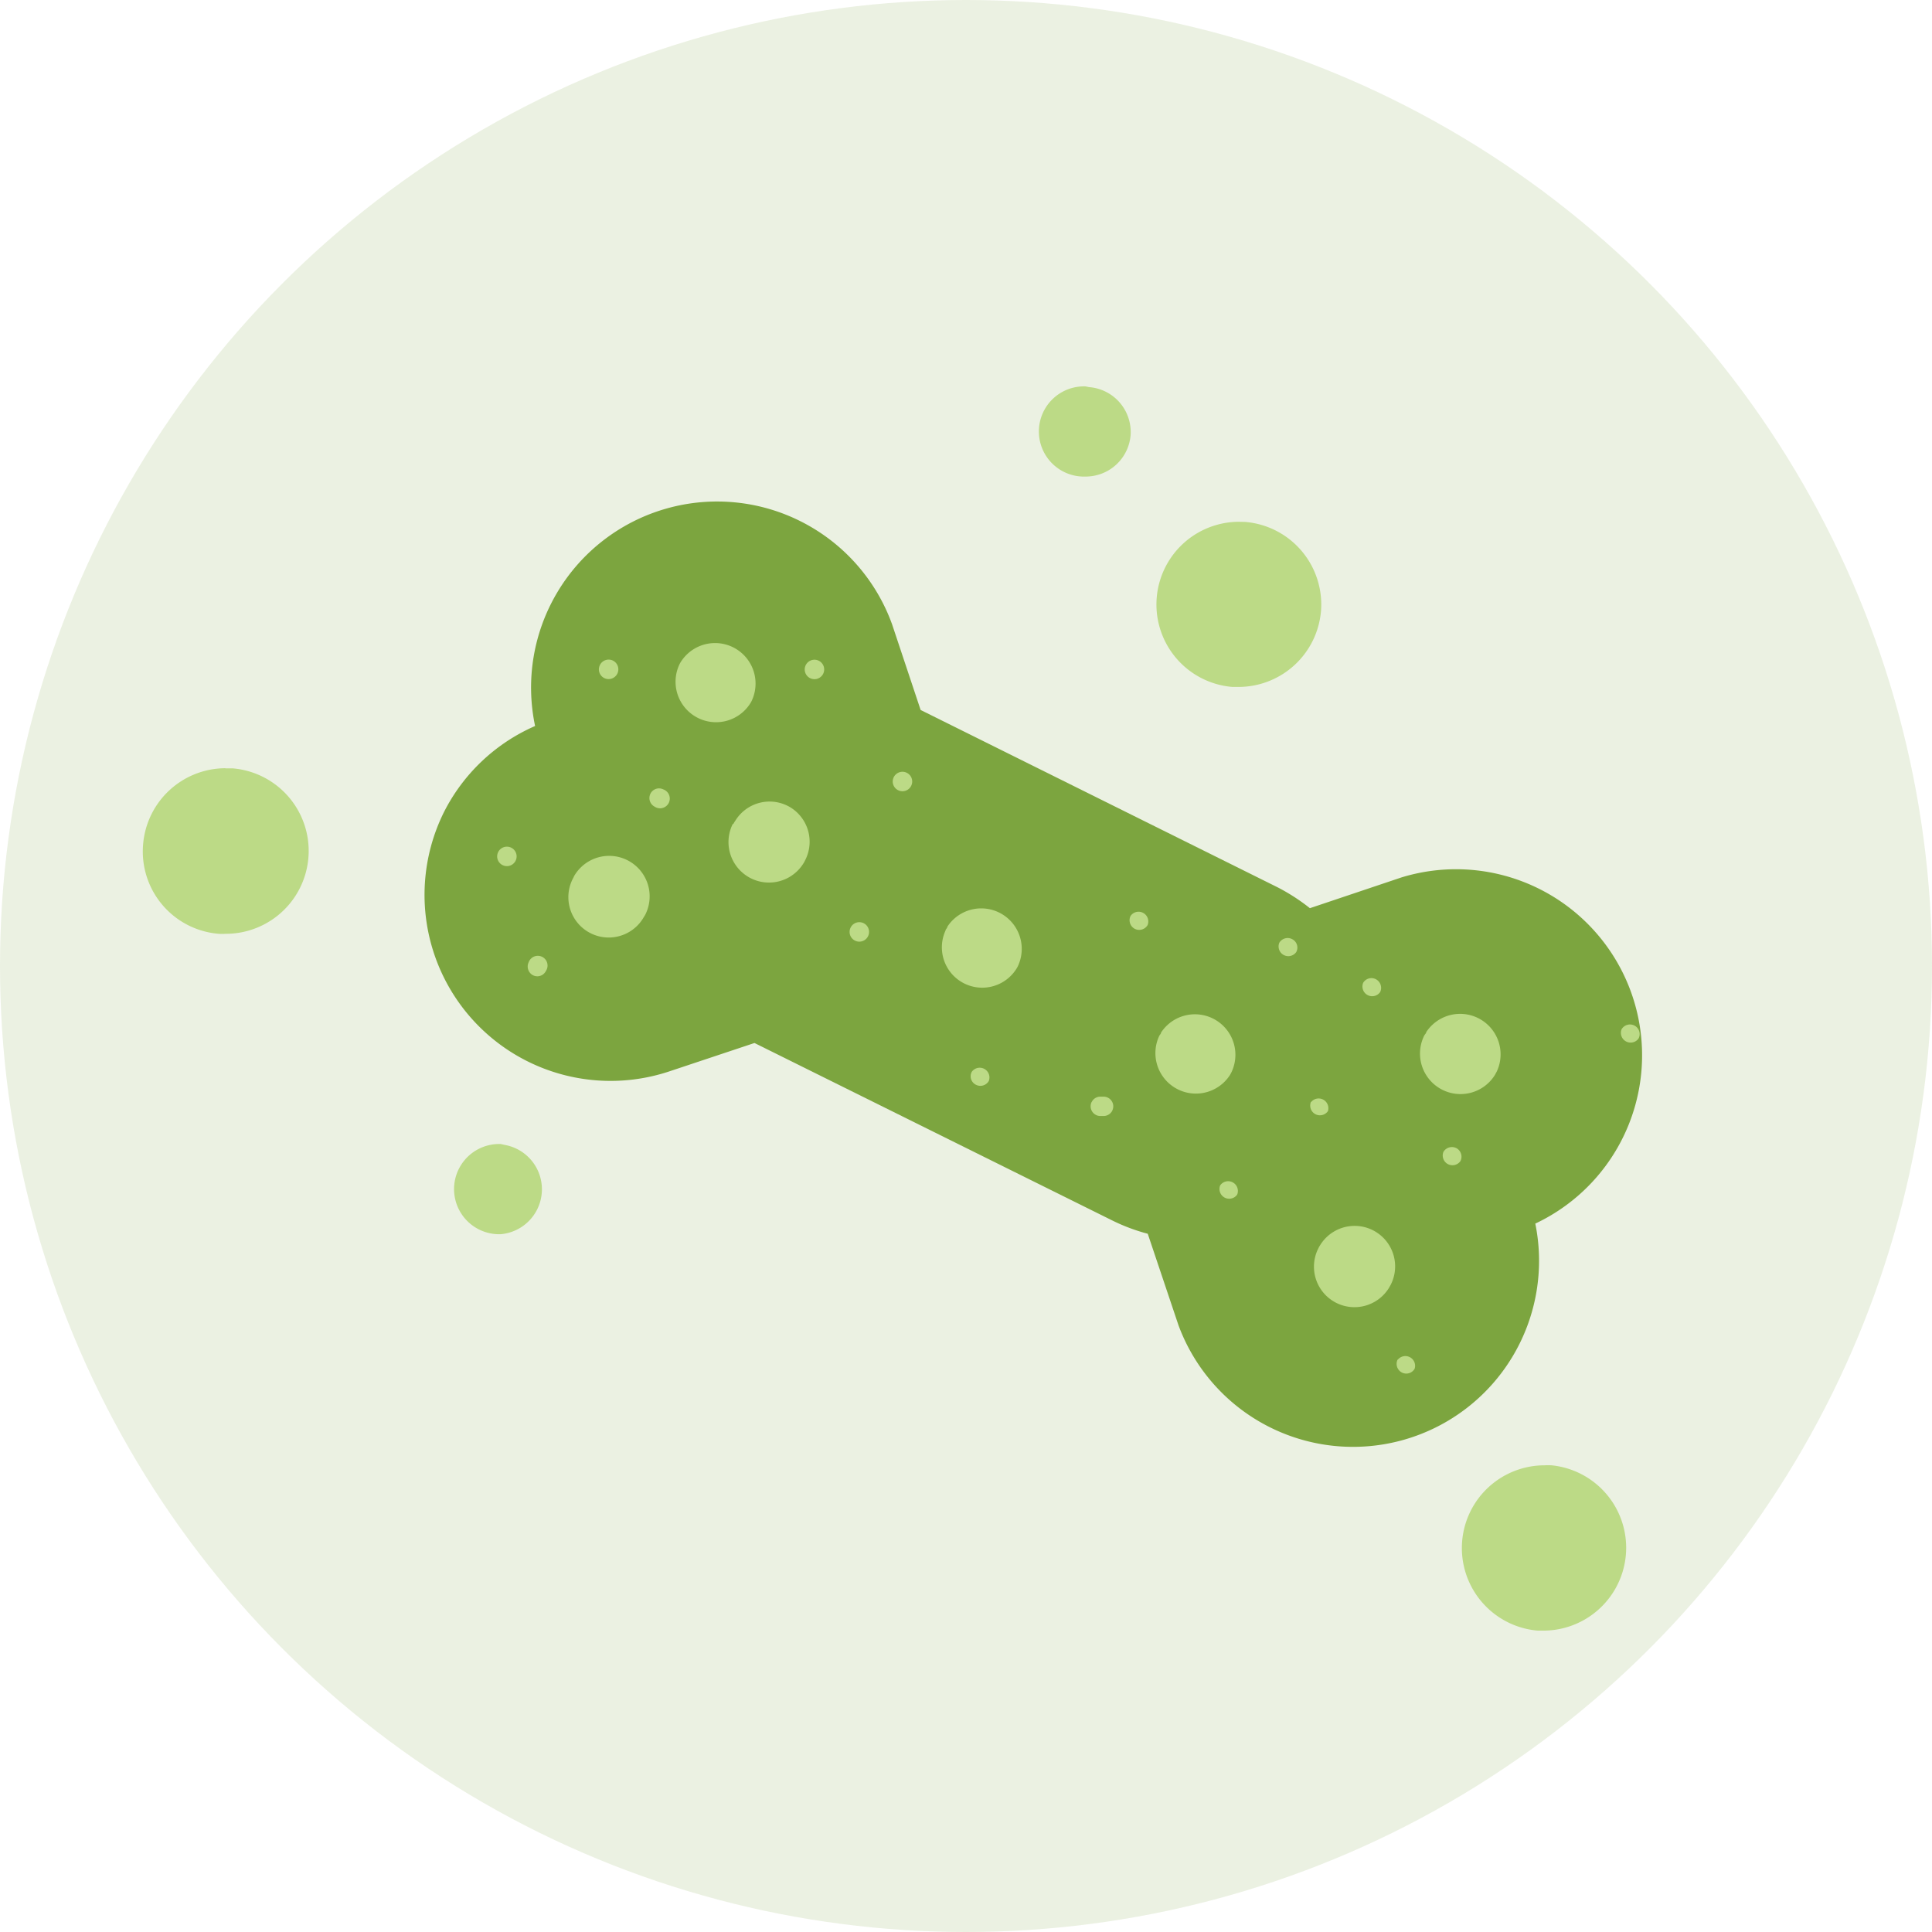 <svg xmlns="http://www.w3.org/2000/svg" viewBox="0 0 135 135"><defs><style>.cls-1,.cls-2{fill:#7ca53f;}.cls-1{opacity:0.15;}.cls-3{fill:#bcda86;}</style></defs><g id="Layer_2" data-name="Layer 2"><g id="icon3"><circle class="cls-1" cx="67.5" cy="67.5" r="67.5"/><path class="cls-2" d="M31,56.79A13,13,0,0,0,46.72,74.88l6-2L77.7,85.27a13.06,13.06,0,0,0,2.5.94h0l2.15,6.4a13,13,0,0,0,24.93-7.11h0a13,13,0,0,0-9.35-24.19l-6.4,2.15h0A13.73,13.73,0,0,0,89.27,62L64.33,49.61l-2-6a13,13,0,0,0-24.94,7.12A12.92,12.92,0,0,0,31,56.79Z"/><path class="cls-3" d="M47.47,46.44a2.83,2.83,0,0,0,4.93,2.75,1.71,1.71,0,0,0,.13-.23,2.83,2.83,0,0,0-4.93-2.75,1.71,1.71,0,0,0-.13.23Z"/><path class="cls-3" d="M40.07,61.32A2.82,2.82,0,0,0,45,64.06a1.71,1.71,0,0,0,.13-.23,2.83,2.83,0,0,0-4.93-2.75,1.41,1.41,0,0,0-.13.24Z"/><path class="cls-3" d="M51.2,57.58a2.83,2.83,0,0,0,4.94,2.75,1.83,1.83,0,0,0,.13-.24,2.82,2.82,0,0,0-1-3.65h0a2.81,2.81,0,0,0-3.89.91,1.76,1.76,0,0,0-.14.23Z"/><path class="cls-3" d="M66.08,65A2.82,2.82,0,0,0,71,67.73a1.71,1.71,0,0,0,.13-.23,2.83,2.83,0,0,0-4.93-2.75c0,.08-.09.16-.13.24Z"/><path class="cls-3" d="M81,72.39a2.83,2.83,0,0,0,4.93,2.75c.05-.08.09-.16.13-.24a2.83,2.83,0,0,0-4.93-2.75c0,.08-.09.16-.13.24Z"/><path class="cls-3" d="M92.12,87.23A2.83,2.83,0,0,0,97.05,90l.13-.23A2.83,2.83,0,0,0,92.25,87a1.71,1.71,0,0,0-.13.23Z"/><path class="cls-3" d="M99.52,72.36a2.83,2.83,0,0,0,4.94,2.75l.13-.24a2.83,2.83,0,0,0-4.93-2.75c0,.08-.1.16-.14.24Z"/><path class="cls-3" d="M34.85,59.47a.68.68,0,1,0,1.21.6.68.68,0,0,0-1.21-.6Z"/><path class="cls-3" d="M41.92,46.47a.68.68,0,0,0,.3.91h0a.68.68,0,0,0,.61-1.22h0a.68.68,0,0,0-.91.31Z"/><path class="cls-3" d="M36.94,67.24a.69.69,0,0,0,.31.91.67.67,0,0,0,.9-.31.68.68,0,1,0-1.21-.6Z"/><path class="cls-3" d="M45.45,55.46a.68.68,0,0,0,.3.91h0a.68.68,0,1,0,.6-1.21h0a.67.67,0,0,0-.9.3Z"/><path class="cls-3" d="M56.27,46.55a.68.68,0,0,0,1.21.6.68.68,0,1,0-1.21-.6Z"/><path class="cls-3" d="M62.42,54.38a.68.68,0,0,0,1.21.6.68.68,0,1,0-1.21-.6Z"/><path class="cls-3" d="M59.44,64.81a.68.68,0,1,0,.91-.3.68.68,0,0,0-.91.3Z"/><path class="cls-3" d="M67.9,74.9a.66.66,0,0,0,.26.88h0a.68.68,0,0,0,.93-.24s0,0,0,0a.68.68,0,0,0-1.19-.64.05.05,0,0,0,0,0Z"/><path class="cls-3" d="M79,64a.68.68,0,0,0,.27.89h0a.68.68,0,0,0,.92-.25l0,0A.68.68,0,0,0,79,64a.05.05,0,0,1,0,0Z"/><path class="cls-3" d="M76.28,77a.59.59,0,0,0-.07.26.68.68,0,0,0,.63.72h.23a.68.68,0,0,0,.65-.37.77.77,0,0,0,.07-.26.68.68,0,0,0-.64-.72l-.23,0a.67.67,0,0,0-.64.38Z"/><path class="cls-3" d="M89.39,65.88a.68.68,0,0,0,1.19.64.08.08,0,0,0,0,0,.66.66,0,0,0-.26-.88.68.68,0,0,0-.93.24.08.08,0,0,1,0,0Z"/><path class="cls-3" d="M85.26,82.83a.68.68,0,0,0,1.19.64l0,0a.68.68,0,0,0-1.19-.64s0,0,0,0Z"/><path class="cls-3" d="M95.25,68.68a.68.68,0,0,0,1.19.64l0,0a.68.68,0,0,0-.27-.88.67.67,0,0,0-.92.24s0,0,0,0Z"/><path class="cls-3" d="M91.6,77a.68.68,0,0,0,1.19.64l0,0A.68.68,0,0,0,91.62,77l0,0Z"/><path class="cls-3" d="M100.86,80.49a.68.68,0,0,0,1.19.64.08.08,0,0,0,0,0,.68.68,0,0,0-.26-.89.69.69,0,0,0-.93.25l0,0Z"/><path class="cls-3" d="M97.66,95a.68.68,0,0,0,.27.89.67.67,0,0,0,.92-.25l0,0A.68.68,0,0,0,97.68,95l0,0Z"/><path class="cls-3" d="M113.31,71.92a.68.68,0,0,0,1.19.64.05.05,0,0,0,0,0,.67.67,0,0,0-.26-.88h0a.68.68,0,0,0-.93.24l0,0Z"/><path class="cls-3" d="M75.86,27a3.15,3.15,0,0,0-.23,6.3h.24A3.15,3.15,0,0,0,79,30.43h0a3.15,3.15,0,0,0-2.91-3.38Z"/><path class="cls-3" d="M86.53,36.46A5.78,5.78,0,0,0,86.11,48l.43,0a5.79,5.79,0,0,0,5.77-5.36h0A5.79,5.79,0,0,0,87,36.47Z"/><path class="cls-3" d="M15.74,53.68A5.79,5.79,0,0,0,10,59h0a5.77,5.77,0,0,0,5.28,6.25,4,4,0,0,0,.49,0,5.79,5.79,0,0,0,.49-11.56l-.5,0Z"/><path class="cls-3" d="M35,79.94a3.15,3.15,0,0,0-.24,6.3H35A3.15,3.15,0,0,0,35.26,80Z"/><path class="cls-3" d="M107.93,102.39a5.78,5.78,0,0,0-5.76,5.29h0a5.79,5.79,0,0,0,5.27,6.26l.5,0a5.79,5.79,0,0,0,.48-11.55,4.1,4.1,0,0,0-.49,0Z"/></g></g></svg>